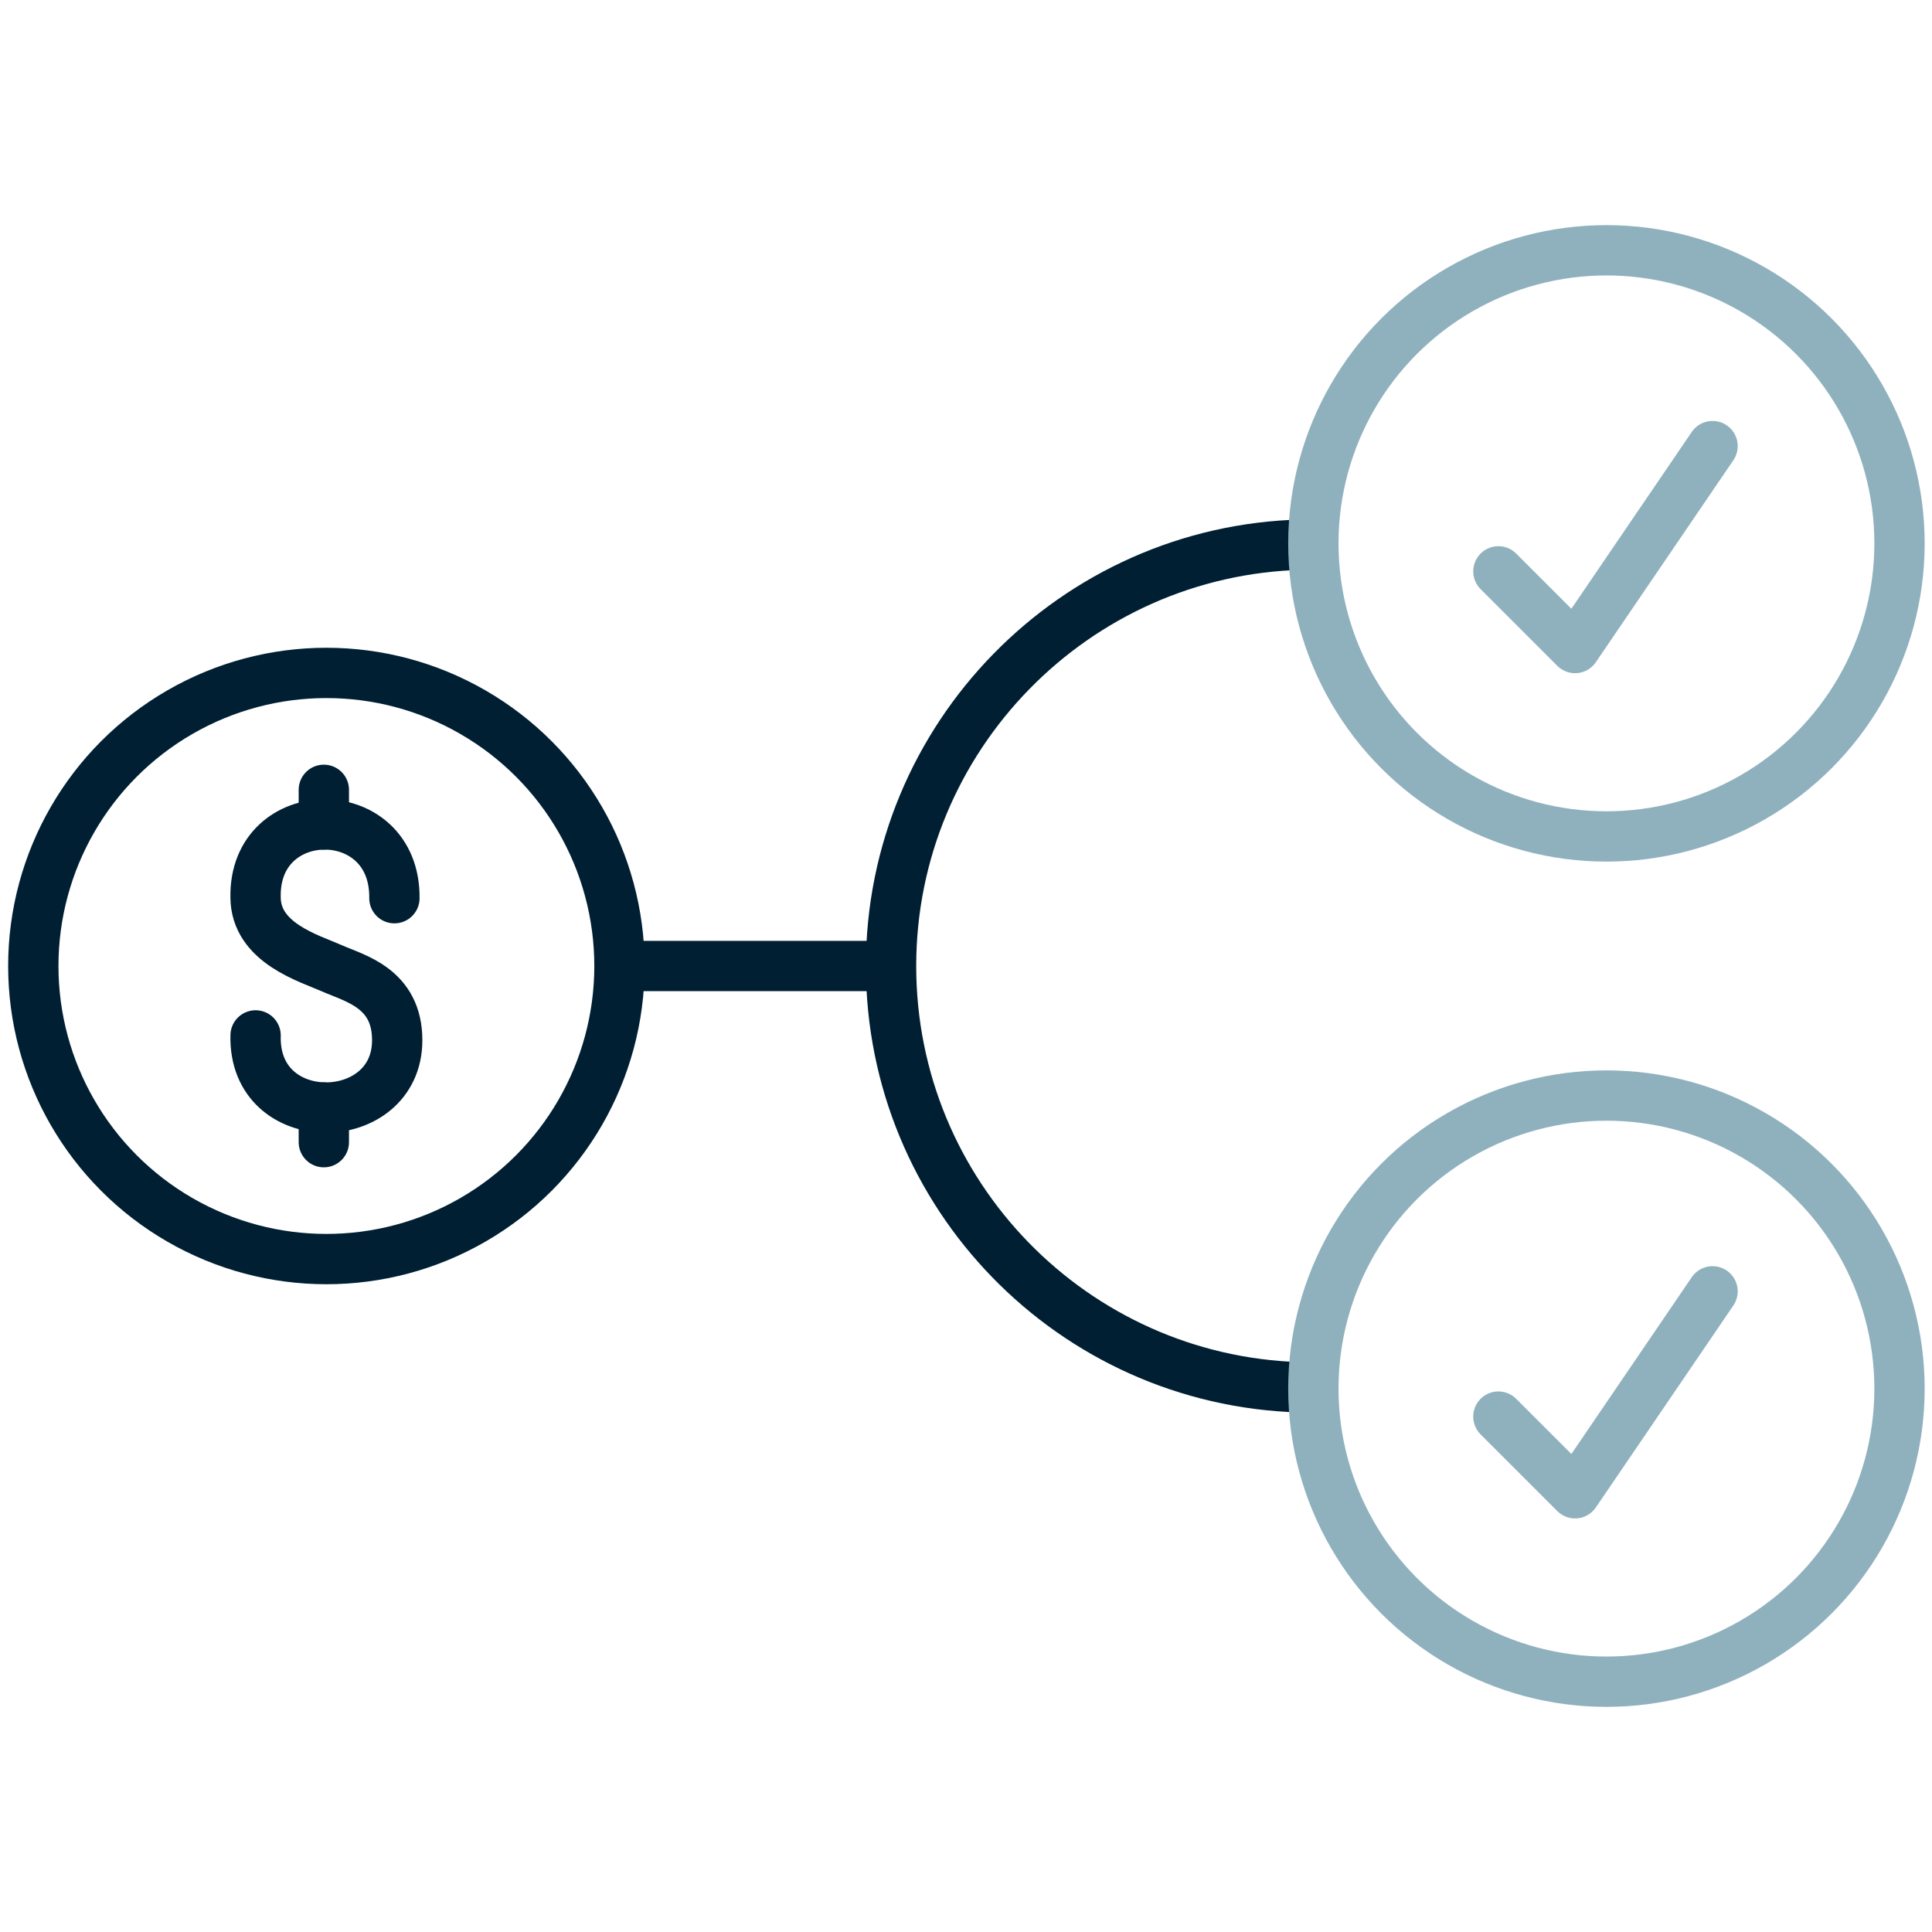 <svg height="96" viewBox="0 0 96 96" width="96" xmlns="http://www.w3.org/2000/svg"><g fill="none" stroke-linejoin="round" stroke-width="2.5"><g stroke="#001f33"><path d="m19.598 44.631c.058-4.898-6.984-4.855-6.899-.056 0 2.288 2.681 3.044 3.802 3.543s3.237.976 3.236 3.571c0 4.422-7.162 4.576-7.037-.24" stroke-linecap="round"/><path d="m16.091 39.246v1.721" stroke-linecap="round"/><path d="m16.091 55.033v1.721" stroke-linecap="round"/><circle cx="16.218" cy="48" r="14.563"/><path d="m64.577 68.933c-11.27-.339-20.301-9.581-20.301-20.933s9.111-20.675 20.45-20.937"/></g><circle cx="79.823" cy="69" r="14.563" stroke="#8fb1be" stroke-linecap="round"/><path d="m85.096 64.166-6.832 10.034-3.81-3.81" stroke="#8fb1be" stroke-linecap="round"/><path d="m30.781 48h13.495" stroke="#001f33"/><circle cx="79.823" cy="27" r="14.563" stroke="#8fb1be" stroke-linecap="round"/><path d="m85.096 22.166-6.832 10.034-3.81-3.81" stroke="#8fb1be" stroke-linecap="round"/></g></svg>